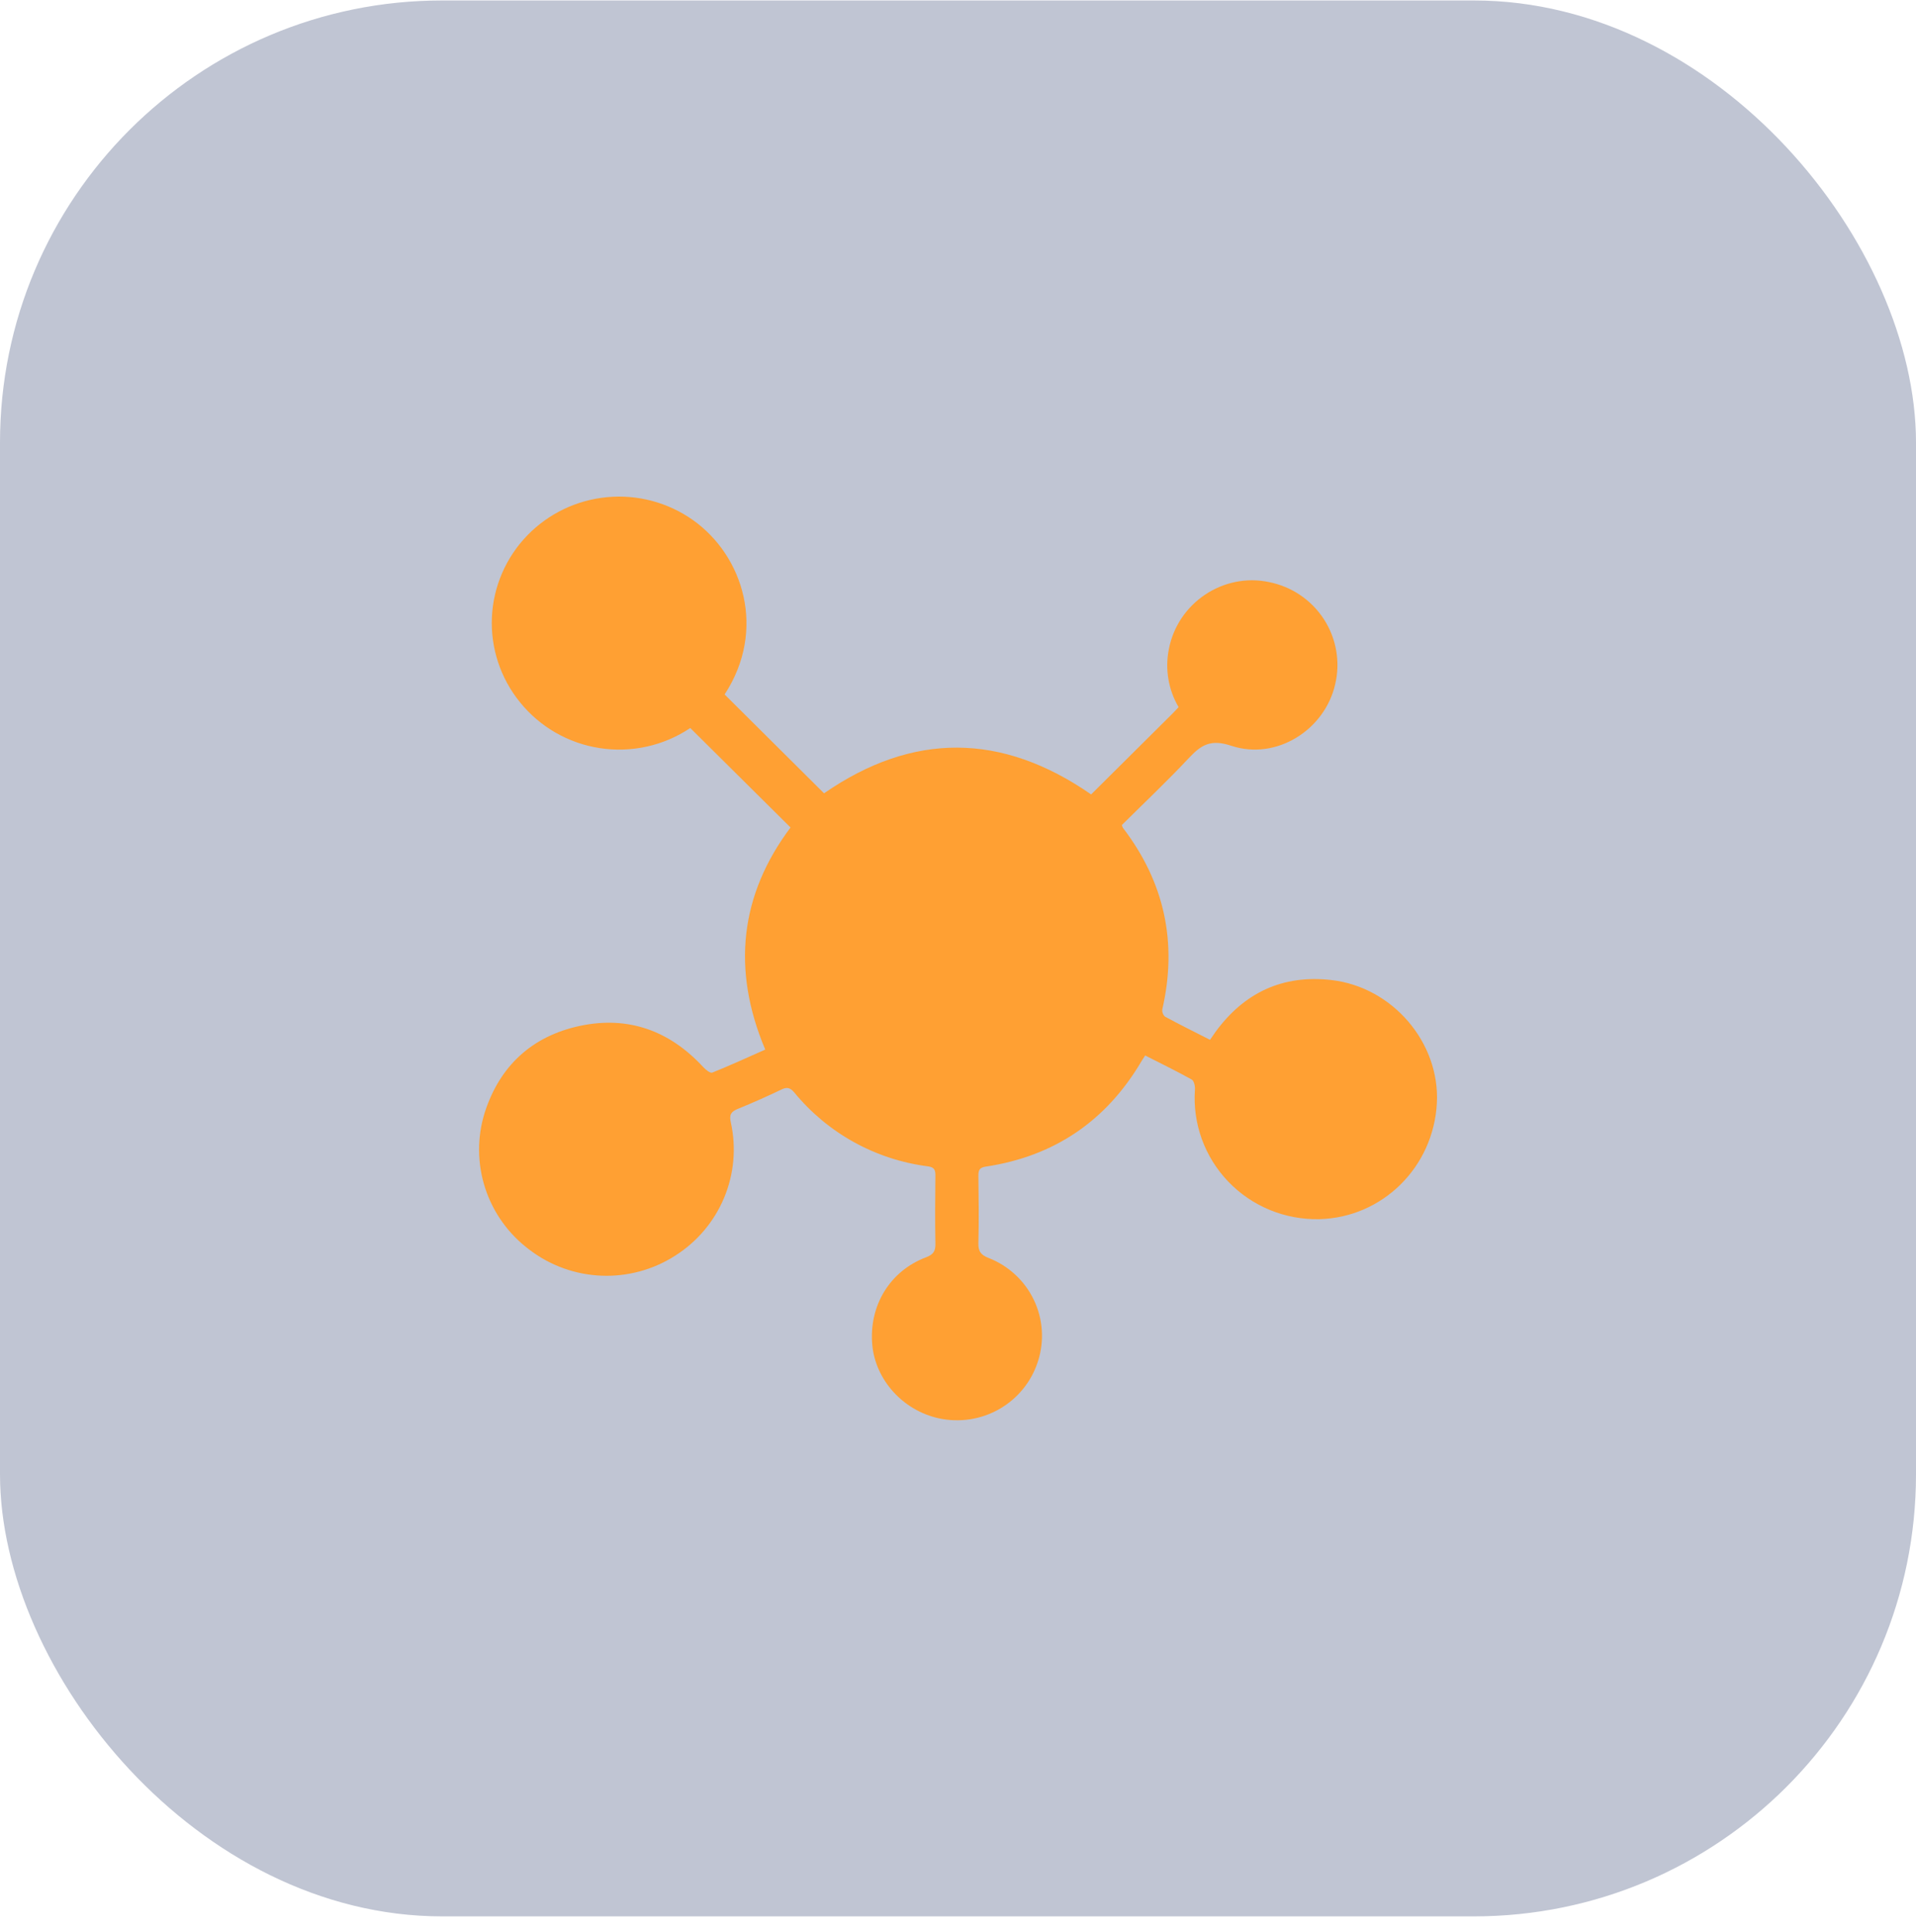 <svg xmlns="http://www.w3.org/2000/svg" width="120" height="121" viewBox="0 0 120 121" fill="none"><rect y="0.029" width="120" height="120" rx="27.692" fill="#0E2055" fill-opacity="0.26"></rect><g clip-path="url(#clip0_3004_30237)"><path d="M71.722 66.108C72.722 66.617 73.695 67.09 74.637 67.615C74.781 67.695 74.856 68.029 74.84 68.237C74.764 69.29 74.91 70.346 75.269 71.34C75.628 72.333 76.191 73.24 76.923 74.005C77.655 74.77 78.54 75.374 79.521 75.78C80.502 76.185 81.557 76.383 82.619 76.361C86.579 76.264 89.778 73.111 89.992 69.093C90.191 65.313 87.226 61.828 83.397 61.385C80.325 61.031 77.913 62.179 76.114 64.65C76.015 64.786 75.924 64.927 75.786 65.128C74.837 64.645 73.893 64.179 72.968 63.677C72.903 63.62 72.854 63.547 72.825 63.466C72.795 63.385 72.785 63.298 72.797 63.213C73.757 59.038 72.931 55.248 70.322 51.841C70.296 51.787 70.276 51.73 70.264 51.672C71.659 50.289 73.108 48.92 74.468 47.469C75.238 46.649 75.834 46.283 77.114 46.71C79.939 47.647 82.972 45.718 83.623 42.86C83.787 42.169 83.808 41.451 83.687 40.751C83.566 40.051 83.304 39.382 82.917 38.785C82.53 38.187 82.026 37.673 81.434 37.273C80.843 36.873 80.177 36.596 79.475 36.457C76.614 35.854 73.751 37.764 73.203 40.675C72.959 41.914 73.176 43.2 73.816 44.291C73.661 44.461 73.534 44.594 73.4 44.728L68.338 49.758C62.736 45.873 57.16 45.849 51.61 49.688L45.383 43.496C48.02 39.463 46.568 34.816 43.396 32.57C41.837 31.469 39.932 30.961 38.028 31.139C36.123 31.316 34.346 32.168 33.021 33.538C31.68 34.925 30.893 36.749 30.808 38.669C30.723 40.59 31.345 42.476 32.559 43.974C33.806 45.528 35.598 46.558 37.576 46.859C39.554 47.16 41.574 46.71 43.232 45.598L49.511 51.828C46.356 56.039 45.805 60.707 47.928 65.74C46.817 66.232 45.723 66.735 44.606 67.183C44.482 67.232 44.19 66.995 44.04 66.832C41.942 64.559 39.358 63.611 36.319 64.255C33.313 64.896 31.296 66.771 30.36 69.68C29.876 71.227 29.887 72.885 30.39 74.426C30.894 75.967 31.866 77.315 33.173 78.285C34.467 79.27 36.035 79.834 37.663 79.901C39.291 79.967 40.901 79.533 42.271 78.658C43.648 77.79 44.722 76.523 45.348 75.029C45.974 73.534 46.123 71.885 45.772 70.304C45.665 69.824 45.772 69.638 46.201 69.456C47.126 69.083 48.038 68.673 48.932 68.246C49.273 68.076 49.478 68.112 49.738 68.415C51.829 70.971 54.83 72.632 58.119 73.053C58.525 73.111 58.588 73.286 58.585 73.631C58.571 75.049 58.558 76.468 58.585 77.883C58.597 78.359 58.46 78.575 57.999 78.749C55.729 79.607 54.415 81.779 54.63 84.226C54.828 86.437 56.559 88.342 58.79 88.832C60.093 89.119 61.457 88.908 62.61 88.242C63.764 87.576 64.623 86.503 65.017 85.237C65.418 83.974 65.322 82.607 64.748 81.412C64.175 80.217 63.167 79.282 61.927 78.795C61.415 78.597 61.263 78.364 61.277 77.846C61.313 76.451 61.296 75.054 61.277 73.657C61.277 73.318 61.319 73.133 61.733 73.07C66.049 72.423 69.294 70.199 71.498 66.459C71.558 66.366 71.616 66.278 71.722 66.108Z" fill="#FFA033"></path></g><defs><clipPath id="clip0_3004_30237"><rect width="60" height="57.857" fill="white" transform="matrix(-1 0 0 1 90 31.101)"></rect></clipPath></defs></svg>